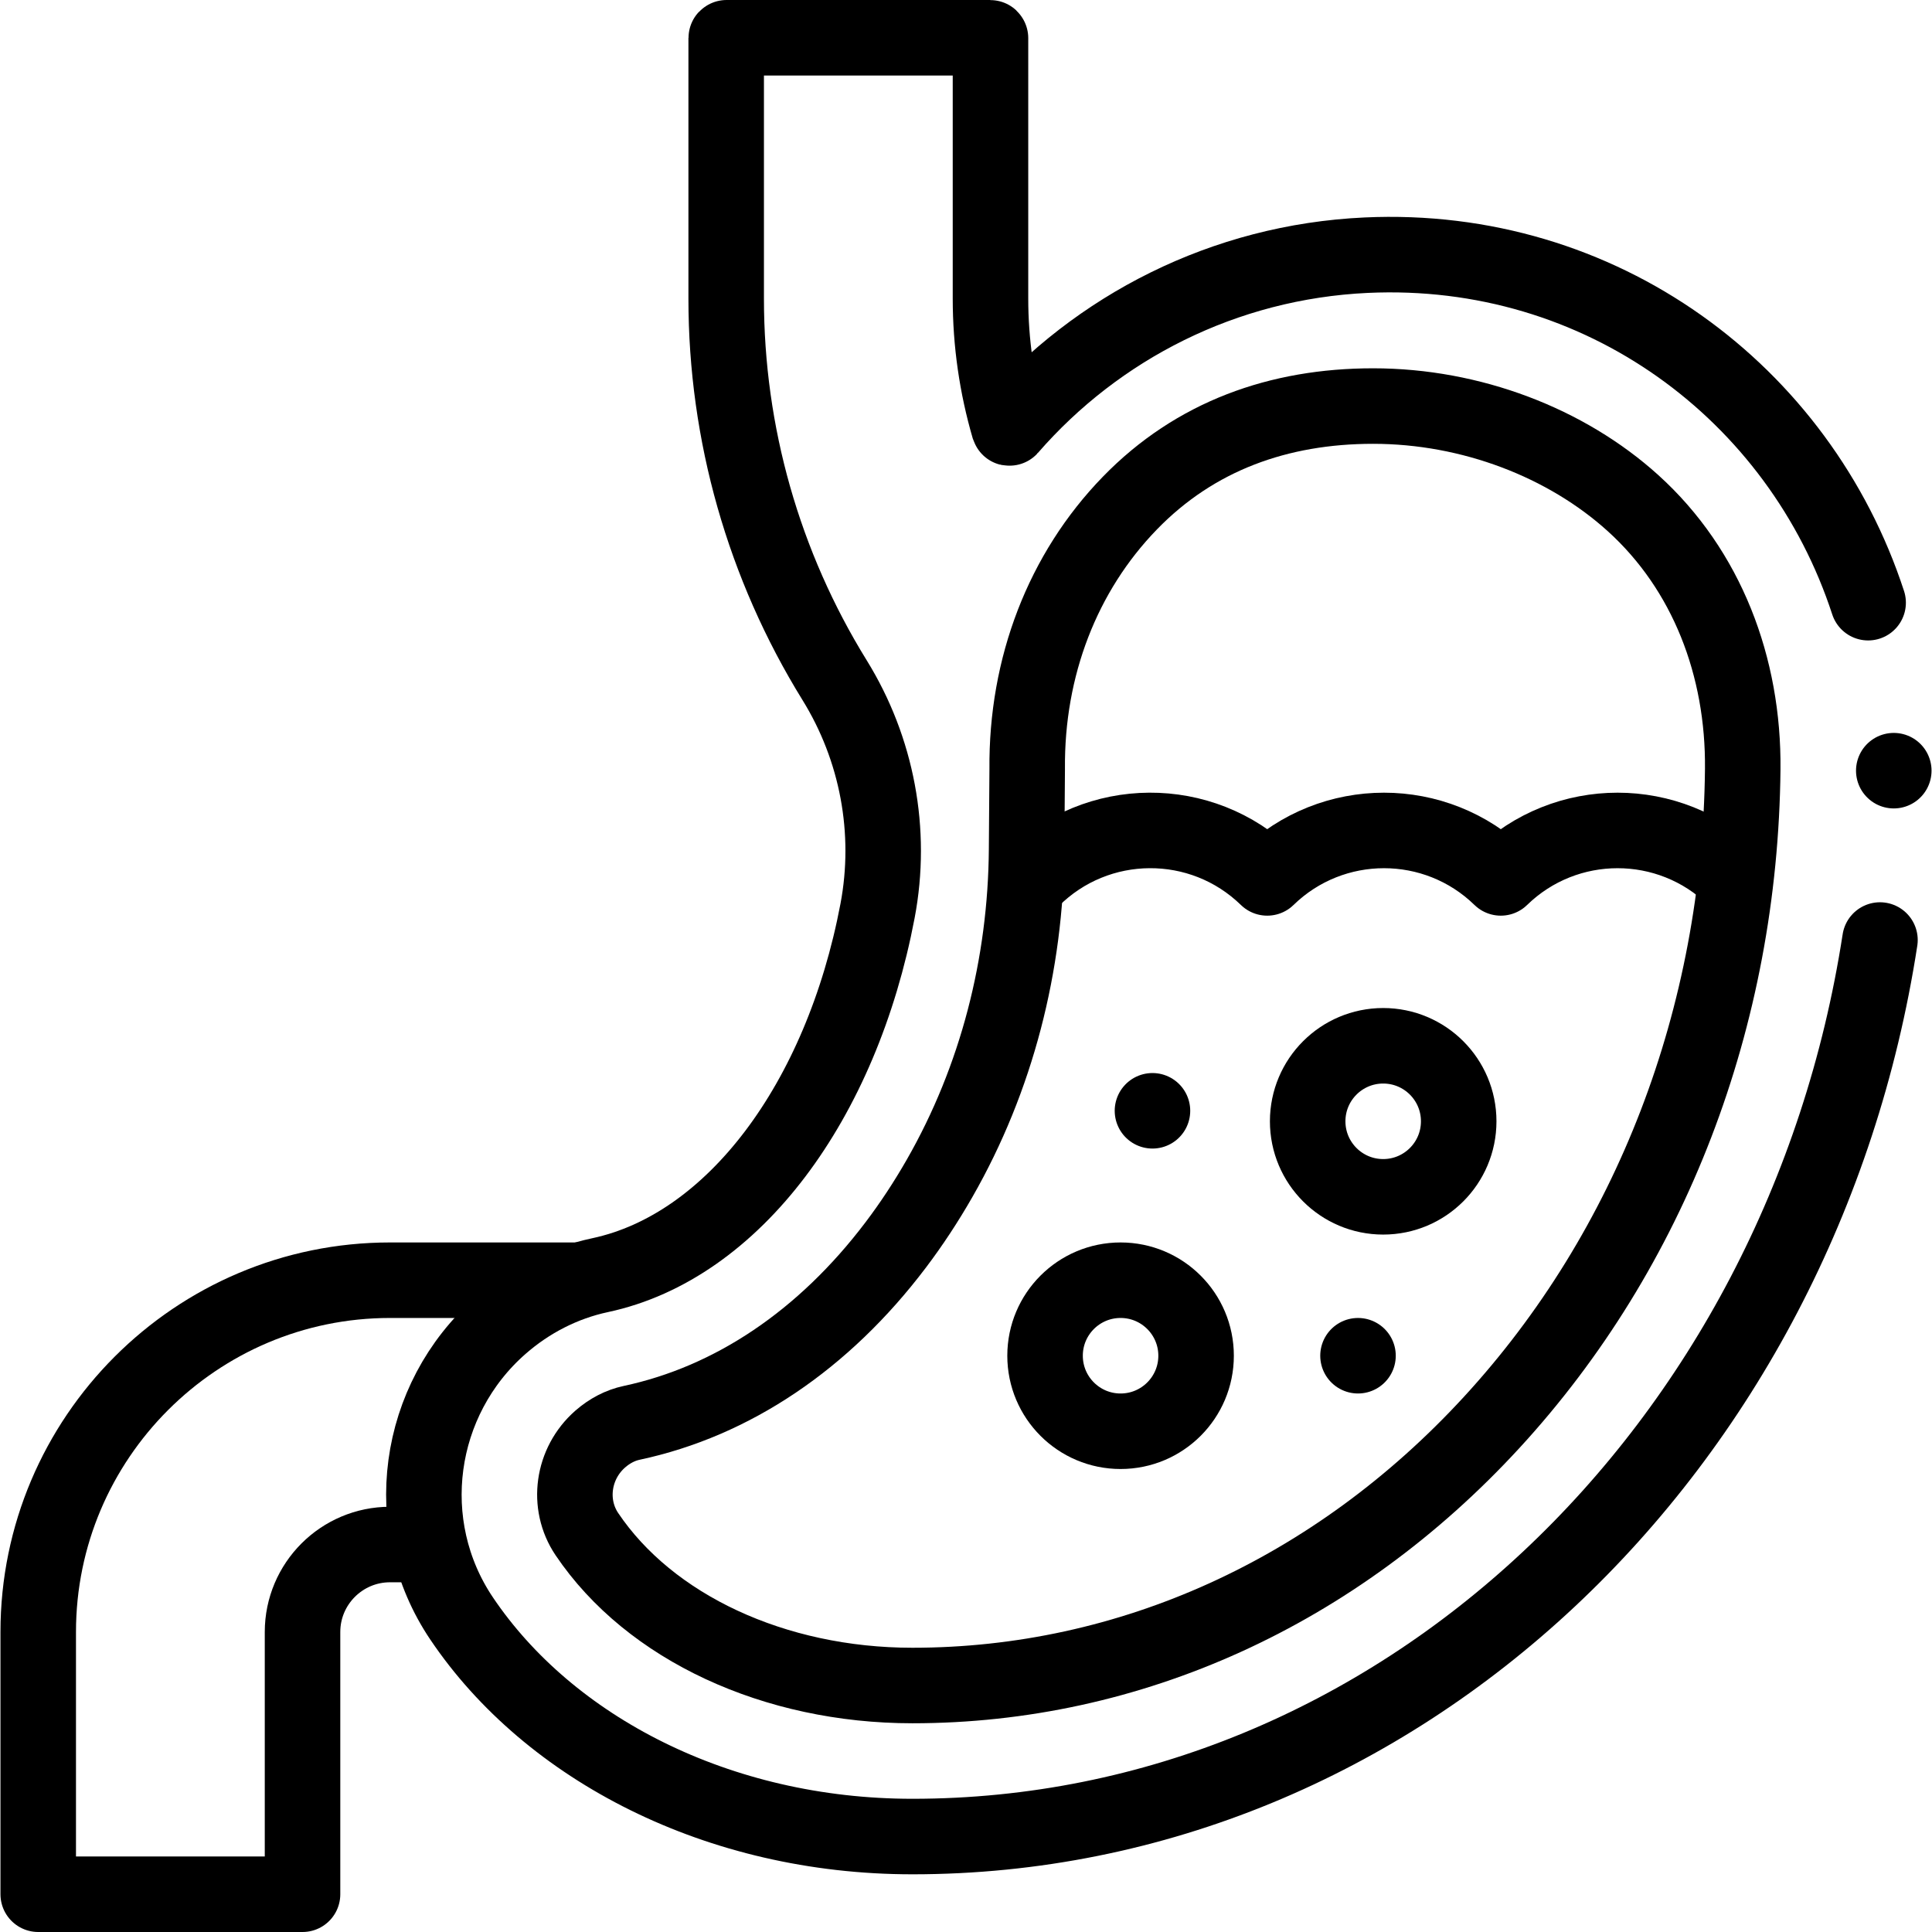 <?xml version="1.0" encoding="UTF-8"?>
<svg xmlns="http://www.w3.org/2000/svg" xmlns:xlink="http://www.w3.org/1999/xlink" version="1.1" id="Capa_1" x="0px" y="0px" viewBox="0 0 511.679 511.679" style="enable-background:new 0 0 511.679 511.679;" xml:space="preserve" width="512" height="512">
<g>
	<path style="fill:none;stroke:#000000;stroke-width:20;stroke-linecap:round;stroke-linejoin:round;stroke-miterlimit:10;" d="&#10;&#9;&#9;M494.763,159.618c-18.171-55.661-70.768-94.925-132.961-92.034c-37.654,1.751-71.23,19.106-94.411,45.745&#10;&#9;&#9;c-0.052,0.059-0.149,0.038-0.171-0.037c-3.224-11.056-4.895-22.561-4.895-34.2V10.099c0-0.055-0.045-0.099-0.099-0.099h-69.801&#10;&#9;&#9;c-0.055,0-0.099,0.045-0.099,0.099v68.993c0,35.72,9.929,70.662,28.712,101.048l0,0c11.271,18.232,15.369,40.027,11.378,61.087&#10;&#9;&#9;c-9.581,50.552-38.234,88.981-73.486,96.493c-9.782,2.084-18.827,6.75-26.346,13.345l0,0&#10;&#9;&#9;c-22.375,19.627-26.958,52.888-10.333,77.575c23.186,34.432,67.961,57.758,119.394,57.758&#10;&#9;&#9;c128.639,0,235.451-102.646,256.254-237.438"/>
	<g>
		<path style="fill:none;stroke:#000000;stroke-width:20;stroke-linecap:round;stroke-linejoin:round;stroke-miterlimit:10;" d="&#10;&#9;&#9;&#9;M112.259,409.057h-8.972c-12.772,0-23.164,10.391-23.164,23.164v69.458h-70v-69.458c0-51.371,41.793-93.164,93.164-93.164h49.626"/>
	</g>
	<path style="fill:none;stroke:#000000;stroke-width:20;stroke-linecap:round;stroke-linejoin:round;stroke-miterlimit:10;" d="&#10;&#9;&#9;M432.504,133.254c-17.66-15.98-42.892-25.712-68.844-25.712c-24.96,0-47.164,7.925-64.429,25.712&#10;&#9;&#9;c-17.784,18.324-27.439,43.345-27.184,70.454l-0.156,21.217c-0.225,30.546-7.893,60.693-23.077,87.199&#10;&#9;&#9;c-3.562,6.218-7.443,12.111-11.623,17.633c-19.006,25.105-43.187,41.387-69.927,47.084c-2.945,0.628-5.816,2.112-8.303,4.293&#10;&#9;&#9;c-7.34,6.438-8.858,17.256-3.534,25.164c16.656,24.734,49.692,40.1,86.215,40.1c57.599,0,112.075-24.736,153.393-69.651&#10;&#9;&#9;c42.234-45.912,65.856-107.366,66.516-173.04C461.823,176.599,452.078,150.966,432.504,133.254z"/>
	<path style="fill:none;stroke:#000000;stroke-width:20;stroke-linecap:round;stroke-linejoin:round;stroke-miterlimit:10;" d="&#10;&#9;&#9;M459.34,232.508c-17.211-16.758-44.651-16.758-61.862,0c-17.211-16.758-44.651-16.758-61.862,0&#10;&#9;&#9;c-17.354-16.898-45.116-16.767-62.297,0.414"/>
	
		<circle style="fill:none;stroke:#000000;stroke-width:20;stroke-linecap:round;stroke-linejoin:round;stroke-miterlimit:10;" cx="366.329" cy="296.97" r="20"/>
	
		<circle style="fill:none;stroke:#000000;stroke-width:20;stroke-linecap:round;stroke-linejoin:round;stroke-miterlimit:10;" cx="296.778" cy="359.057" r="20"/>
	
		<line style="fill:none;stroke:#000000;stroke-width:20;stroke-linecap:round;stroke-linejoin:round;stroke-miterlimit:10;" x1="359.659" y1="359.057" x2="359.659" y2="359.057"/>
	
		<line style="fill:none;stroke:#000000;stroke-width:20;stroke-linecap:round;stroke-linejoin:round;stroke-miterlimit:10;" x1="305.224" y1="294.188" x2="305.224" y2="294.188"/>
	
		<line style="fill:none;stroke:#000000;stroke-width:20;stroke-linecap:round;stroke-linejoin:round;stroke-miterlimit:10;" x1="501.556" y1="204.109" x2="501.556" y2="204.109"/>
</g>















</svg>
